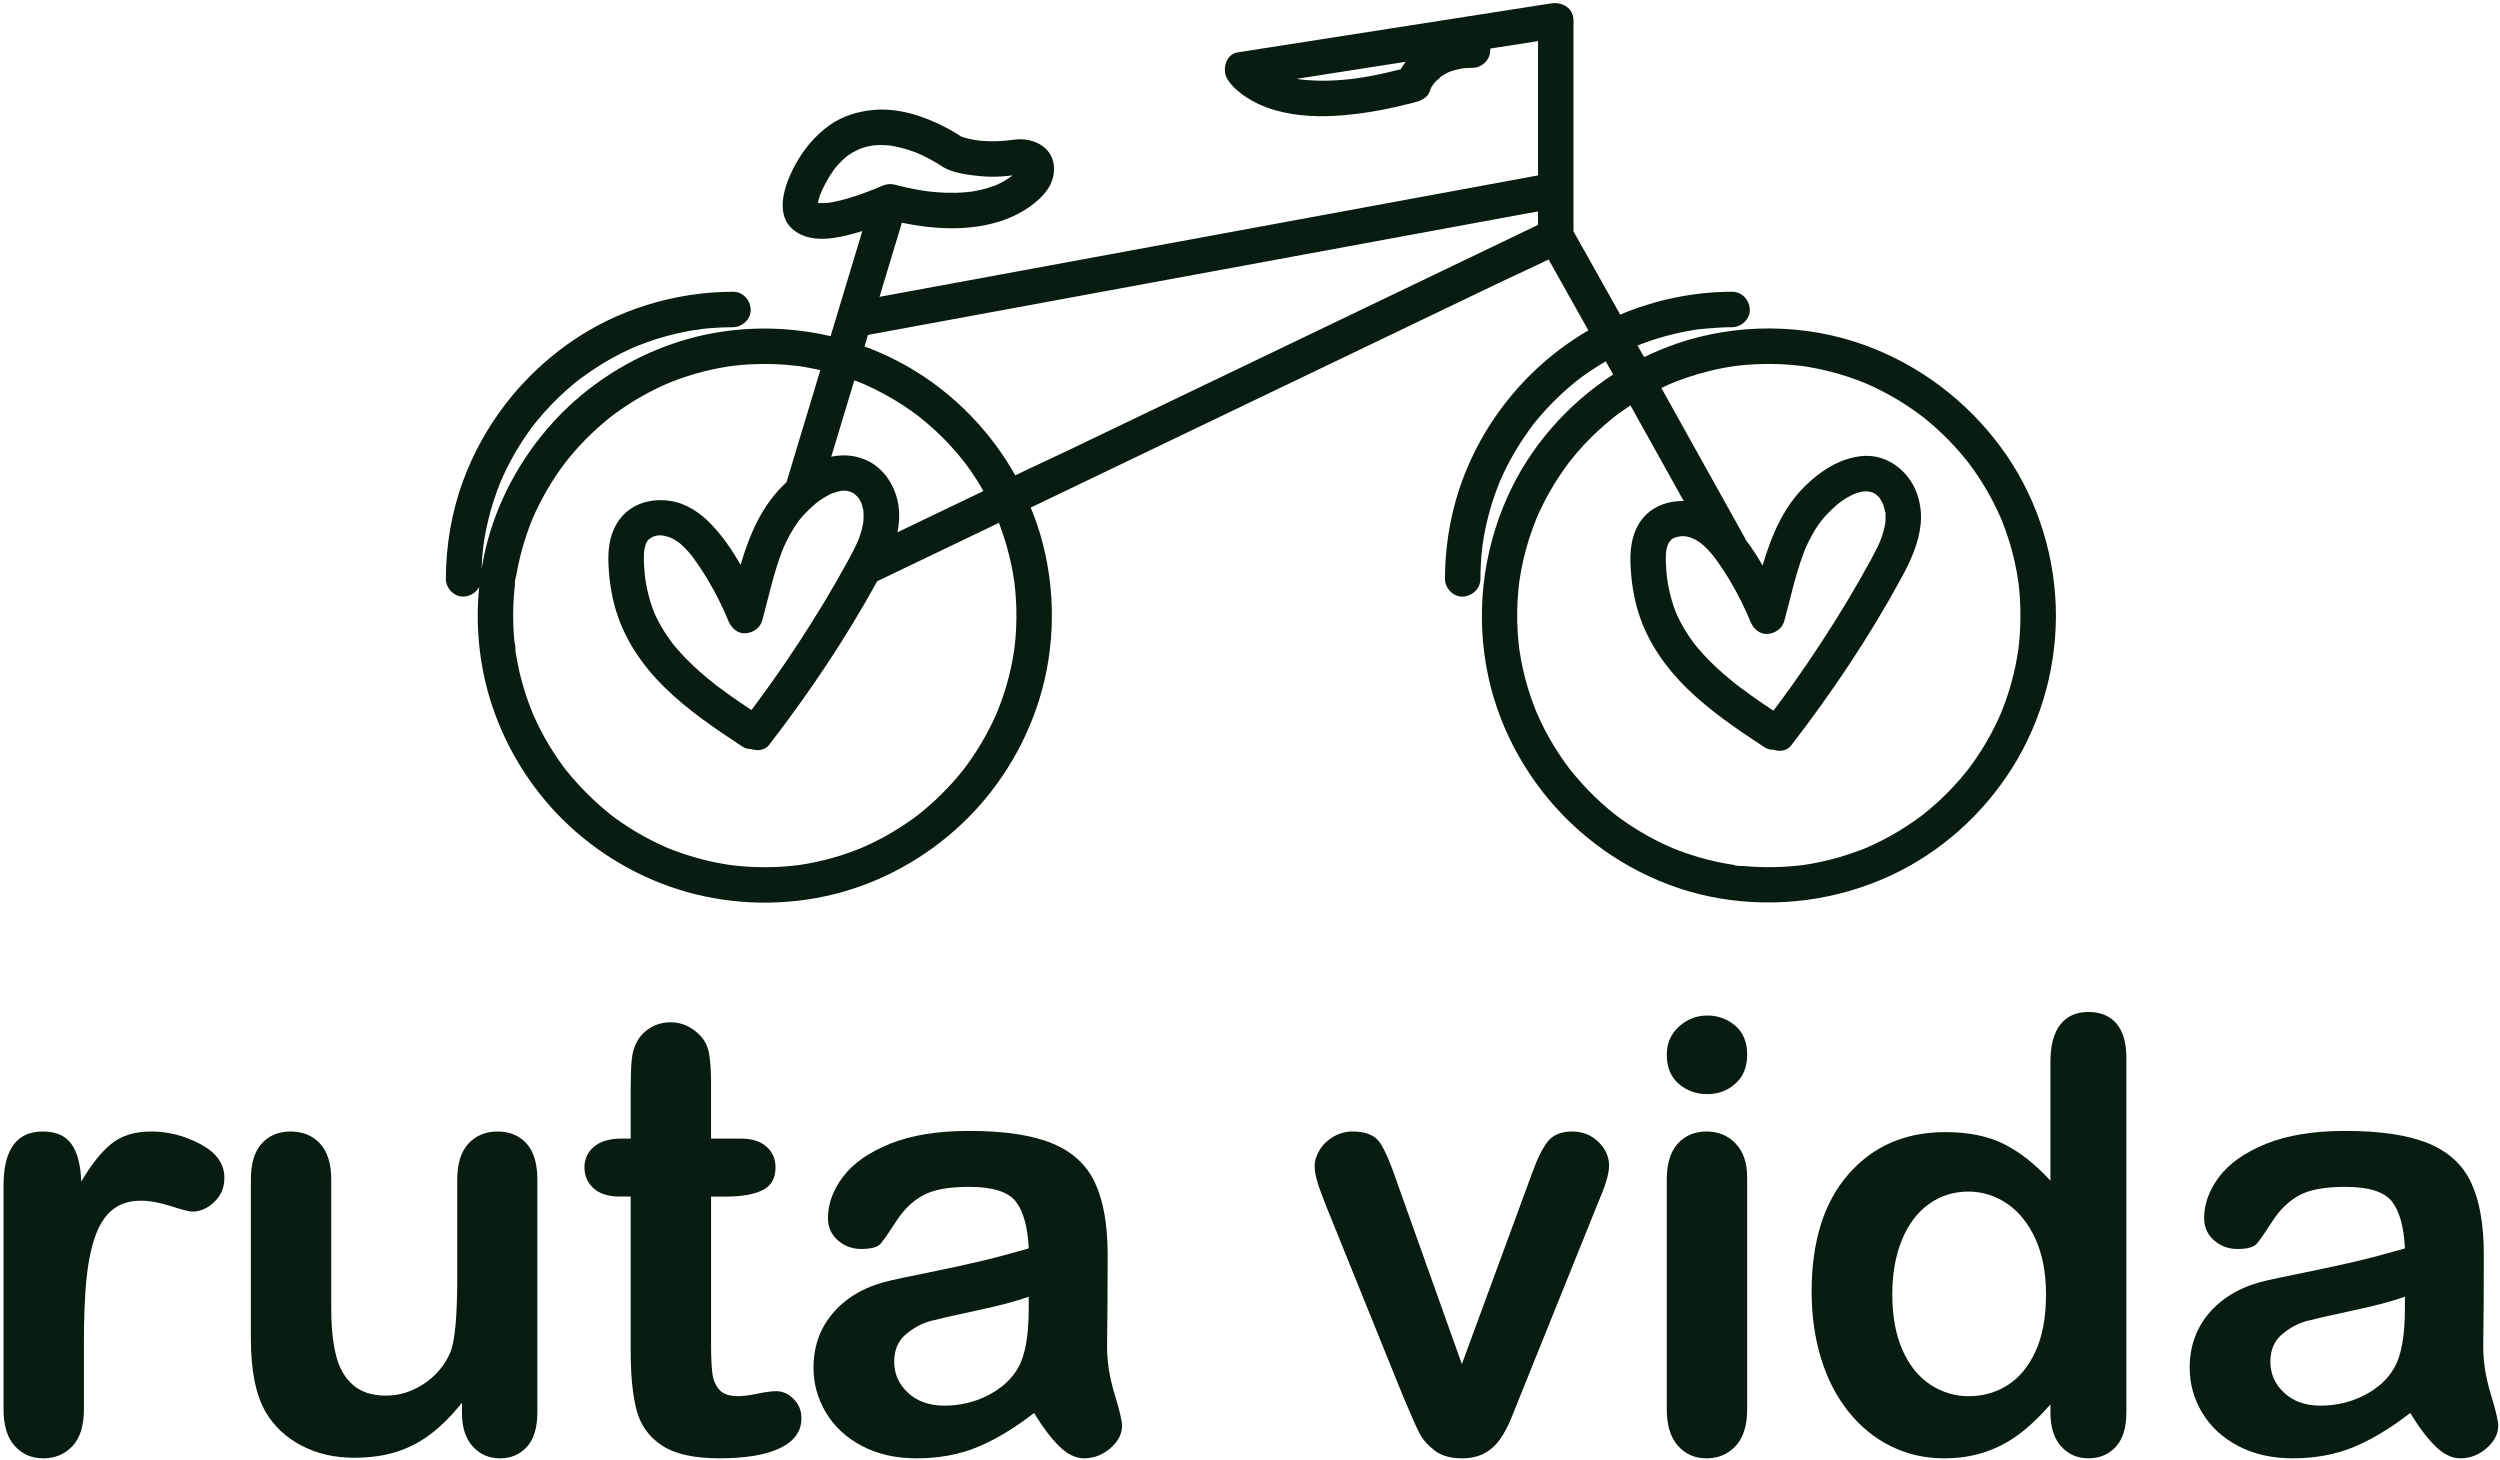 <?xml version="1.0" encoding="utf-8"?>
<!-- Generator: Adobe Illustrator 16.0.3, SVG Export Plug-In . SVG Version: 6.00 Build 0)  -->
<!DOCTYPE svg PUBLIC "-//W3C//DTD SVG 1.1//EN" "http://www.w3.org/Graphics/SVG/1.1/DTD/svg11.dtd">
<svg version="1.1" id="Capa_1" xmlns="http://www.w3.org/2000/svg" xmlns:xlink="http://www.w3.org/1999/xlink" x="0px" y="0px"
	 width="470.997px" height="275px" viewBox="0 0 470.997 275" enable-background="new 0 0 470.997 275" xml:space="preserve">
<g>
	<defs>
		<rect id="SVGID_1_" x="-304.333" y="-402.333" width="1080" height="1080"/>
	</defs>
	<clipPath id="SVGID_2_">
		<use xlink:href="#SVGID_1_"  overflow="visible"/>
	</clipPath>
	<path clip-path="url(#SVGID_2_)" fill="#081C0F" d="M387.299,114.145c-0.379-10.738-3.993-21.347-10.408-29.982
		c-6.461-8.696-15.208-15.326-25.385-19.072c-11.365-4.184-24.291-4.272-35.728-0.313c-2.058,0.712-4.071,1.555-6.035,2.5
		c-0.409-0.727-0.817-1.455-1.227-2.183c0.36-0.143,0.722-0.285,1.084-0.42c1.807-0.669,3.651-1.236,5.522-1.695
		c0.893-0.22,1.792-0.414,2.696-0.584c0.481-0.09,0.964-0.174,1.447-0.251c0.271-0.042,0.541-0.081,0.812-0.121
		c0.01-0.001,0.011-0.001,0.02-0.003c0.023-0.002,0.035-0.003,0.07-0.006c2.053-0.196,4.088-0.365,6.153-0.372
		c1.748-0.005,3.423-1.532,3.341-3.341c-0.08-1.806-1.468-3.348-3.341-3.341c-7.27,0.023-14.408,1.508-21.074,4.308
		c-2.584-4.603-5.168-9.207-7.751-13.81c-0.352-0.624-0.701-1.248-1.051-1.871V30.72V8.909V3.863c0-2.367-2.124-3.551-4.23-3.223
		c-4.575,0.715-9.15,1.43-13.726,2.145c-0.653,0.102-1.307,0.204-1.959,0.306c-4.885,0.764-9.77,1.527-14.653,2.29
		c-7.784,1.216-15.569,2.433-23.354,3.649c-1.787,0.279-3.573,0.558-5.36,0.837c-2.218,0.347-2.933,3.208-1.997,4.909
		c0.49,0.891,1.283,1.715,2.061,2.367c2.084,1.749,4.525,2.927,7.143,3.66c4.13,1.154,8.562,1.275,12.81,0.904
		c3.172-0.277,6.33-0.789,9.438-1.476c0.864-0.191,1.724-0.396,2.582-0.613c1.215-0.307,2.557-0.524,3.508-1.398
		c0.472-0.433,0.664-0.984,0.885-1.553c0.016-0.038,0.028-0.077,0.041-0.115c0.173-0.486-0.228,0.503-0.228,0.53
		c0.007-0.428,0.568-1.068,0.799-1.421c0.106-0.124,0.211-0.249,0.323-0.369c0.132-0.141,0.894-0.701,1-0.903
		c0.012-0.008,0.023-0.017,0.036-0.025c0.256-0.171,0.519-0.33,0.788-0.478c0.183-0.1,0.369-0.189,0.557-0.279
		c0.131-0.045,0.382-0.152,0.428-0.168c0.672-0.231,1.363-0.403,2.063-0.526c0.034-0.006,0.111-0.018,0.188-0.029
		c0.141-0.014,0.33-0.034,0.376-0.038c0.484-0.04,0.969-0.056,1.455-0.062c1.806-0.023,3.341-1.513,3.341-3.342v-0.29
		c3.001-0.469,6.002-0.937,9.003-1.406v9.859v15.442c-0.959,0.177-1.919,0.354-2.879,0.531l-9.43,1.739
		c-4.671,0.861-9.341,1.722-14.012,2.584c-5.701,1.051-11.403,2.102-17.104,3.154c-6.245,1.151-12.49,2.303-18.736,3.454
		c-6.274,1.157-12.548,2.314-18.822,3.471c-5.879,1.084-11.758,2.168-17.636,3.252c-4.967,0.916-9.934,1.832-14.901,2.748
		c-3.515,0.648-7.029,1.296-10.544,1.944c1.342-4.446,2.684-8.893,4.026-13.339c0.062-0.207,0.125-0.414,0.187-0.621
		c5.538,1.145,11.321,1.543,16.836,0.2c3.438-0.837,6.848-2.47,9.372-4.996c1.513-1.514,2.489-3.244,2.458-5.463
		c-0.051-3.596-3.234-5.532-6.553-5.465c-0.351,0.007-0.7,0.04-1.048,0.078c-0.149,0.017-1.05,0.128-1.194,0.151
		c-0.22,0.021-0.527,0.051-0.477,0.047c-0.998,0.088-2.001,0.117-3.002,0.088c-0.424-0.013-0.848-0.035-1.271-0.069
		c-0.176-0.014-0.353-0.03-0.529-0.048c-0.013-0.001-0.091-0.009-0.181-0.018c0.045-0.003-0.674-0.102-0.814-0.127
		c-0.325-0.059-0.649-0.125-0.971-0.198c-0.494-0.112-0.973-0.263-1.453-0.41c-0.047-0.03-0.1-0.064-0.165-0.108
		c-0.982-0.664-2.016-1.255-3.073-1.79c-4.069-2.059-8.767-3.566-13.379-3.117c-2.869,0.279-5.67,1.118-8.057,2.781
		c-2.871,2.001-5.086,4.718-6.724,7.798c-2.01,3.78-4.094,9.846,0.65,12.604c3.137,1.824,7.264,0.988,10.557,0.092
		c0.526-0.143,1.046-0.305,1.567-0.469c-1.94,6.425-3.878,12.85-5.817,19.275c-0.054,0.178-0.107,0.355-0.161,0.533
		c-9.592-2.237-19.814-1.883-29.171,1.228c-8.713,2.897-16.683,7.994-22.904,14.758c-6.259,6.804-10.826,15.184-12.951,24.195
		c-0.29,1.231-0.533,2.473-0.737,3.722c0.026-0.736,0.063-1.472,0.121-2.206c0.05-0.64,0.112-1.279,0.186-1.916
		c0.015-0.125,0.032-0.249,0.045-0.374c0.05-0.336,0.098-0.672,0.153-1.008c0.409-2.518,1.009-5.005,1.795-7.432
		c0.394-1.219,0.845-2.413,1.319-3.603c0.003-0.006,0.006-0.015,0.009-0.022c0.029-0.067,0.057-0.135,0.086-0.201
		c0.117-0.262,0.232-0.525,0.351-0.786c0.272-0.596,0.556-1.186,0.85-1.771c1.137-2.253,2.442-4.421,3.9-6.48
		c0.325-0.458,0.659-0.909,0.996-1.357c0.079-0.1,0.157-0.2,0.236-0.299c0.202-0.253,0.407-0.504,0.614-0.754
		c0.801-0.965,1.638-1.901,2.508-2.805c0.87-0.904,1.773-1.775,2.707-2.613c0.452-0.405,0.912-0.802,1.378-1.191
		c0.218-0.181,0.437-0.361,0.658-0.539c0.126-0.102,0.254-0.201,0.38-0.303c0.011-0.01,0.014-0.012,0.024-0.02
		c1.999-1.458,4.021-2.844,6.19-4.045c1.108-0.614,2.239-1.186,3.39-1.715c0.261-0.12,0.523-0.237,0.786-0.353
		c0.101-0.044,0.204-0.088,0.306-0.132c0.012-0.005,0.017-0.007,0.03-0.012c0.611-0.246,1.224-0.488,1.843-0.714
		c2.662-0.971,5.406-1.718,8.193-2.228c0.374-0.069,0.749-0.133,1.124-0.193c0.286-0.046,0.846-0.017,1.103-0.158
		c0.136-0.016,0.272-0.033,0.407-0.048c0.383-0.043,0.766-0.081,1.149-0.115c1.508-0.133,3.02-0.196,4.534-0.2
		c1.748-0.004,3.422-1.533,3.341-3.341c-0.08-1.807-1.468-3.346-3.341-3.341c-11.047,0.027-22.07,3.414-31.086,9.834
		c-9.02,6.424-15.892,15.347-19.739,25.737c-2.184,5.899-3.249,12.233-3.265,18.519c-0.005,1.748,1.54,3.422,3.341,3.341
		c1.261-0.056,2.369-0.752,2.936-1.796c-0.699,7.026-0.042,14.194,1.998,20.951c2.607,8.635,7.399,16.594,13.824,22.928
		c6.428,6.337,14.451,11.04,23.132,13.52c9.094,2.599,18.904,2.737,28.073,0.427c8.96-2.26,17.274-6.926,23.973-13.274
		c6.654-6.306,11.65-14.323,14.425-23.055c3.218-10.125,3.287-21.289,0.266-31.468c-0.503-1.696-1.109-3.362-1.78-5.001
		c2.547-1.222,5.094-2.444,7.642-3.667c8.236-3.952,16.472-7.904,24.709-11.857c9.93-4.765,19.86-9.531,29.791-14.296
		c8.583-4.119,17.166-8.238,25.749-12.357c3.206-1.538,6.471-2.999,9.672-4.568c2.5,4.454,5,8.909,7.5,13.363
		c-12.418,7.204-21.748,19.362-25.319,33.306c-1.126,4.397-1.688,8.966-1.701,13.504c-0.005,1.748,1.54,3.422,3.342,3.341
		c1.814-0.081,3.337-1.468,3.342-3.341c0.005-1.872,0.102-3.742,0.306-5.603c0.025-0.23,0.058-0.459,0.081-0.689
		c0.001-0.018,0.002-0.029,0.004-0.043c0.001-0.01,0.002-0.017,0.004-0.027c0.067-0.455,0.137-0.908,0.215-1.361
		c0.152-0.898,0.33-1.793,0.533-2.683c0.401-1.759,0.895-3.497,1.482-5.203c0.261-0.761,0.541-1.516,0.839-2.263
		c0.083-0.207,0.168-0.413,0.253-0.62c0.01-0.022,0.016-0.035,0.028-0.062c0.217-0.488,0.434-0.974,0.662-1.456
		c1.479-3.122,3.295-6.039,5.342-8.817c0.026-0.037,0.047-0.065,0.067-0.092c0.017-0.021,0.032-0.04,0.054-0.067
		c0.109-0.137,0.218-0.276,0.328-0.413c0.275-0.342,0.555-0.68,0.839-1.015c0.567-0.67,1.152-1.325,1.754-1.964
		c1.203-1.279,2.471-2.495,3.799-3.643c0.398-0.345,0.802-0.683,1.211-1.015c0.137-0.111,0.273-0.221,0.411-0.33
		c0.06-0.048,0.403-0.305,0.416-0.316c0.692-0.511,1.385-1.02,2.098-1.502c0.94-0.634,1.904-1.227,2.884-1.797
		c0.464,0.826,0.927,1.652,1.391,2.478c-8.575,5.565-15.623,13.556-19.833,22.882c-4.854,10.747-6.18,22.796-3.623,34.326
		c2.292,10.338,7.808,19.965,15.463,27.268c7.685,7.331,17.547,12.459,28.042,14.222c10.972,1.845,22.166,0.362,32.263-4.313
		c9.389-4.346,17.406-11.565,22.901-20.312C384.806,135.583,387.675,124.808,387.299,114.145 M237.936,12.404
		c-0.003-0.003-0.007-0.006-0.01-0.009c-0.024-0.021-0.049-0.044-0.073-0.066c0.176,0.121,0.285,0.2,0.345,0.245
		C238.112,12.517,238.021,12.464,237.936,12.404 M258.257,14.314c-0.914,0.17-1.831,0.314-2.75,0.45
		c-0.183,0.023-0.776,0.102-0.931,0.12c-0.547,0.062-1.096,0.116-1.644,0.161c-1.677,0.138-3.36,0.196-5.042,0.141
		c-0.646-0.022-1.291-0.06-1.934-0.117c-0.295-0.027-0.59-0.065-0.885-0.094c-0.159-0.024-0.318-0.048-0.478-0.075
		c-0.091-0.015-0.181-0.038-0.271-0.055c1.756-0.274,3.512-0.548,5.268-0.823c5.076-0.793,10.153-1.586,15.229-2.379
		c-0.333,0.439-0.637,0.905-0.9,1.4C262.046,13.527,260.161,13.959,258.257,14.314 M272.831,13.626
		c0.003,0.002,0.028-0.006,0.045-0.011C272.851,13.625,272.834,13.629,272.831,13.626 M272.991,13.566
		c0.021-0.011,0.044-0.022,0.065-0.033C273.433,13.348,273.181,13.479,272.991,13.566 M172.995,78.372
		c0.499,0.391,0.993,0.789,1.478,1.199c1.017,0.859,2,1.759,2.947,2.695c0.947,0.936,1.857,1.91,2.727,2.918
		c0.421,0.487,0.832,0.981,1.234,1.484c0.096,0.12,0.351,0.453,0.381,0.49c0.174,0.232,0.349,0.463,0.519,0.698
		c1.087,1.494,2.078,3.054,2.994,4.657c-5.4,2.591-10.801,5.183-16.201,7.774c0.476-2.32,0.496-4.697-0.268-7.048
		c-0.845-2.601-2.562-4.958-5.008-6.263c-2.228-1.189-4.745-1.445-7.188-0.931c1.447-4.796,2.894-9.592,4.342-14.387
		c0.255,0.095,0.513,0.183,0.766,0.282c0.229,0.09,0.456,0.182,0.683,0.275c0.004,0.004,0.434,0.185,0.584,0.251
		c0.637,0.283,1.268,0.579,1.893,0.888c2.402,1.187,4.709,2.568,6.893,4.119c0.263,0.186,0.523,0.376,0.782,0.567
		C172.65,78.111,172.88,78.287,172.995,78.372 M142.757,132.183c-0.393,0.532-0.789,1.06-1.186,1.588
		c-1.445-0.961-2.883-1.932-4.295-2.94c-0.475-0.34-0.949-0.684-1.418-1.032c-0.235-0.174-0.469-0.349-0.702-0.525
		c-0.035-0.026-0.259-0.2-0.383-0.295c-0.945-0.743-1.875-1.503-2.778-2.296c-1.718-1.509-3.348-3.126-4.813-4.884
		c-0.181-0.217-0.358-0.438-0.536-0.658c-0.029-0.037-0.053-0.065-0.075-0.092c-0.024-0.034-0.052-0.075-0.089-0.127
		c-0.326-0.46-0.658-0.914-0.969-1.385c-0.674-1.02-1.285-2.081-1.821-3.18c-0.124-0.255-0.24-0.514-0.361-0.771
		c-0.024-0.05-0.043-0.092-0.061-0.127c-0.013-0.035-0.027-0.075-0.046-0.125c-0.232-0.617-0.462-1.232-0.657-1.861
		c-0.437-1.408-0.752-2.849-0.977-4.305c-0.016-0.119-0.054-0.387-0.062-0.46c-0.034-0.291-0.064-0.582-0.09-0.873
		c-0.056-0.625-0.1-1.253-0.124-1.881c-0.018-0.489-0.022-0.978-0.003-1.466c0.01-0.242,0.034-0.483,0.048-0.724
		c0.018-0.105,0.036-0.211,0.058-0.316c0.049-0.233,0.106-0.465,0.175-0.694c0.024-0.075,0.048-0.15,0.072-0.226
		c0.053-0.144,0.073-0.203,0.073-0.211c0.066-0.107,0.137-0.209,0.177-0.275c0.042-0.067,0.084-0.134,0.126-0.201
		c0.04-0.057,0.064-0.092,0.087-0.124c0.126-0.117,0.281-0.234,0.342-0.297c-0.529,0.544-0.027,0.023,0.163-0.093
		c0.035-0.022,0.375-0.187,0.464-0.242c0.269-0.073,0.726-0.188,0.706-0.208c0.261-0.023,0.528-0.027,0.787-0.018
		c0.104,0.004,0.574,0.094,0.593,0.089c0.355,0.086,0.706,0.186,1.052,0.305c0.112,0.054,0.393,0.175,0.456,0.209
		c0.163,0.087,0.323,0.178,0.481,0.272c0.238,0.143,0.462,0.304,0.695,0.455c0.032,0.023,0.046,0.034,0.071,0.052
		c0.116,0.095,0.23,0.191,0.342,0.29c0.491,0.432,0.952,0.898,1.386,1.387c0.187,0.209,0.363,0.426,0.544,0.64
		c0.05,0.062,0.085,0.106,0.114,0.142c0.102,0.136,0.204,0.271,0.305,0.408c0.925,1.256,1.787,2.559,2.592,3.895
		c0.811,1.346,1.565,2.726,2.265,4.132c0.347,0.697,0.68,1.4,1,2.109c0.135,0.302,0.268,0.604,0.4,0.907
		c0.157,0.366,0.172,0.402,0.045,0.107c0.082,0.2,0.164,0.401,0.244,0.602c0.538,1.334,1.647,2.524,3.223,2.453
		c1.47-0.066,2.824-0.989,3.222-2.453c1.134-4.176,2.033-8.437,3.536-12.503c0.08-0.216,0.161-0.431,0.245-0.646
		c0.019-0.048,0.122-0.303,0.187-0.467c0.057-0.132,0.146-0.338,0.164-0.38c0.113-0.249,0.228-0.497,0.347-0.743
		c0.435-0.902,0.917-1.782,1.452-2.628c0.295-0.466,0.611-0.917,0.932-1.365c0.022-0.031,0.032-0.045,0.048-0.068
		c0.009-0.01,0.012-0.012,0.025-0.027c0.153-0.177,0.297-0.363,0.449-0.54c0.76-0.883,1.592-1.695,2.476-2.453
		c0.124-0.106,0.247-0.213,0.37-0.32c0.142-0.082,0.477-0.361,0.526-0.395c0.471-0.329,0.958-0.635,1.462-0.912
		c0.215-0.119,0.433-0.233,0.655-0.34c0.082-0.04,0.165-0.077,0.248-0.115c0.027-0.011,0.04-0.015,0.074-0.029
		c0.532-0.181,1.062-0.32,1.608-0.455c0.009-0.002,0.014-0.004,0.022-0.006c0.007,0,0.011,0,0.018,0
		c0.272-0.005,0.54-0.027,0.813-0.017c0.078,0.002,0.133,0.003,0.178,0.002c0.218,0.054,0.438,0.097,0.653,0.164
		c0.065,0.02,0.128,0.045,0.193,0.067c0.035,0.018,0.066,0.034,0.124,0.062c0.112,0.075,0.294,0.144,0.444,0.228
		c0.034,0.028,0.087,0.072,0.165,0.136c0.094,0.081,0.186,0.165,0.274,0.252c0.144,0.138,0.318,0.291,0.455,0.457
		c0.056,0.107,0.132,0.246,0.171,0.31c0.124,0.204,0.28,0.441,0.383,0.676c0.028,0.121,0.066,0.272,0.084,0.328
		c0.086,0.277,0.156,0.559,0.214,0.843c0.021,0.108,0.038,0.178,0.05,0.224c0,0.034,0.001,0.073,0.003,0.125
		c0.01,0.286,0.036,0.571,0.038,0.858c0.003,0.378-0.024,0.751-0.046,1.127c-0.002,0.049-0.004,0.087-0.005,0.122
		c-0.007,0.03-0.013,0.059-0.021,0.098c-0.126,0.641-0.268,1.272-0.46,1.897c-0.097,0.312-0.202,0.622-0.314,0.929
		c-0.031,0.084-0.174,0.441-0.226,0.58c-0.5,1.144-1.076,2.252-1.672,3.347c-0.006,0.011-0.012,0.022-0.018,0.033
		c-0.035,0.066-0.077,0.126-0.108,0.194c-2.879,5.291-6.005,10.455-9.301,15.496c-1.667,2.549-3.383,5.066-5.146,7.548
		C144.522,129.771,143.646,130.981,142.757,132.183 M121.585,102.667c0.004-0.089,0.069-0.215,0.143-0.337
		C121.708,102.373,121.665,102.476,121.585,102.667 M121.951,101.944c0.009-0.056,0.073-0.128,0.149-0.201
		C122.063,101.792,122.015,101.858,121.951,101.944 M160.873,92.976c0.086,0.049,0.164,0.101,0.203,0.167
		C160.973,93.058,160.913,93.009,160.873,92.976 M174.504,36.012C174.369,35.993,174.255,35.975,174.504,36.012 M191.908,31.733
		c0.01-0.097,0.027-0.189,0.056-0.244C191.928,31.556,191.919,31.646,191.908,31.733 M191.883,31.782
		C191.783,31.272,191.854,31.495,191.883,31.782 M181.215,25.813C181.289,25.849,181.292,25.856,181.215,25.813 M153.821,38.172
		c-0.004-0.001-0.007-0.002-0.01-0.003c-0.027-0.028-0.054-0.053-0.08-0.066C153.76,38.118,153.791,38.142,153.821,38.172
		 M157.393,37.971c-0.335,0.071-0.671,0.136-1.009,0.193c-0.047,0.008-0.134,0.021-0.223,0.034c-0.046,0.006-0.088,0.01-0.114,0.013
		c-0.647,0.064-1.28,0.056-1.926,0.037c-0.009-0.002-0.017-0.004-0.026-0.005c0.015-0.097,0.028-0.194,0.049-0.285
		c0.104-0.458,0.245-0.907,0.405-1.349c0.094-0.261,0.537-1.032,0.033-0.131c0.128-0.23,0.218-0.491,0.331-0.729
		c0.299-0.628,0.624-1.244,0.968-1.847c0.363-0.636,0.755-1.256,1.179-1.853c0.007-0.009,0.143-0.193,0.232-0.314
		c0.041-0.051,0.08-0.1,0.099-0.123c0.232-0.28,0.471-0.553,0.72-0.818c0.438-0.467,0.909-0.89,1.391-1.307
		c-0.032,0.023-0.058,0.039-0.062,0.033c-0.001-0.001,0.067-0.051,0.142-0.104c0.007-0.006,0.015-0.013,0.022-0.02
		c0.214-0.183,0.151-0.119,0.047-0.029c0.077-0.055,0.145-0.103,0.133-0.095c0.283-0.197,0.574-0.384,0.871-0.559
		c0.454-0.267,0.981-0.443,1.421-0.724c-0.082,0.052-0.142,0.09-0.195,0.123c0.092-0.05,0.2-0.105,0.296-0.138
		c0.298-0.104,0.6-0.197,0.905-0.279c0.459-0.124,0.923-0.202,1.387-0.292c0.091-0.008,0.181-0.017,0.272-0.024
		c0.301-0.024,0.603-0.038,0.906-0.044c0.478-0.01,0.957,0.003,1.435,0.036c0.236,0.015,0.472,0.04,0.708,0.062
		c0.028,0.002,0.046,0.004,0.069,0.006c0.027,0.005,0.054,0.01,0.09,0.017c0.984,0.183,1.954,0.397,2.911,0.692
		c0.442,0.135,0.88,0.284,1.314,0.443c0.197,0.073,0.393,0.147,0.589,0.225c0.051,0.02,0.102,0.04,0.152,0.061
		c1.277,0.579,2.525,1.203,3.721,1.937c0.718,0.439,1.315,0.888,2.106,1.192c1.859,0.714,3.928,0.989,5.893,1.178
		c1.78,0.17,3.576,0.15,5.353-0.053c0.259-0.03,0.517-0.067,0.776-0.102c-0.007,0.006-0.014,0.013-0.021,0.019
		c-0.058,0.05-0.117,0.098-0.176,0.147c-0.512,0.353-1.019,0.703-1.564,1.008c-0.326,0.181-0.657,0.352-0.994,0.512
		c-0.084,0.04-0.169,0.078-0.254,0.116c-0.095,0.038-0.191,0.082-0.277,0.115c-0.901,0.344-1.827,0.62-2.767,0.837
		c-0.515,0.119-1.035,0.22-1.557,0.305c-0.061,0.01-0.135,0.015-0.209,0.018c0.04,0.001,0.066,0.002,0.114,0.003
		c-0.336-0.009-0.699,0.079-1.036,0.108c-1.303,0.112-2.613,0.136-3.919,0.09c-0.78-0.028-1.559-0.08-2.335-0.154
		c-0.367-0.035-0.732-0.078-1.098-0.119c-0.029-0.004-0.074-0.01-0.12-0.016c-0.236-0.035-0.472-0.069-0.708-0.106
		c-1.797-0.286-3.576-0.676-5.337-1.131c-0.759-0.195-1.576-0.091-2.29,0.23c-0.095,0.037-0.191,0.064-0.285,0.107
		c-0.124,0.057-0.248,0.112-0.373,0.167c-0.107,0.048-0.215,0.094-0.323,0.141c-1.143,0.466-2.294,0.909-3.462,1.307
		C160.336,37.222,158.877,37.656,157.393,37.971 M97.086,122.406c-0.01-0.071-0.02-0.141-0.031-0.212
		C97.006,121.861,97.068,122.266,97.086,122.406 M137.872,163.005c-0.049-0.009-0.099-0.016-0.148-0.022
		C137.892,163.006,138.16,163.047,137.872,163.005 M150.142,163.024c0.002,0.001,0.185-0.021,0.297-0.036
		C150.334,163.013,150.184,163.047,150.142,163.024 M191.43,118.556c-0.057,1.12-0.151,2.238-0.283,3.352
		c-0.011,0.097-0.078,0.58-0.077,0.587c-0.019,0.128-0.039,0.26-0.046,0.305c-0.085,0.547-0.178,1.092-0.281,1.636
		c-0.399,2.111-0.933,4.196-1.599,6.239c-0.337,1.031-0.706,2.051-1.108,3.059c-0.018,0.042-0.068,0.169-0.116,0.289
		c0.012-0.036-0.183,0.432-0.223,0.522c-0.217,0.494-0.442,0.984-0.674,1.47c-0.909,1.9-1.937,3.743-3.074,5.516
		c-0.577,0.9-1.183,1.783-1.816,2.646c-0.146,0.199-0.294,0.396-0.442,0.594c-0.026,0.035-0.053,0.07-0.08,0.105
		c-0.34,0.41-0.666,0.834-1.009,1.243c-1.345,1.604-2.788,3.127-4.318,4.557c-0.781,0.729-1.584,1.434-2.408,2.112
		c-0.19,0.157-0.381,0.313-0.574,0.467c-0.046,0.036-0.215,0.17-0.332,0.262c-0.118,0.09-0.307,0.234-0.358,0.271
		c-0.231,0.173-0.463,0.343-0.696,0.512c-1.707,1.229-3.489,2.353-5.333,3.361c-0.945,0.518-1.906,1.005-2.882,1.459
		c-0.443,0.207-0.892,0.402-1.339,0.603c-0.049,0.02-0.098,0.04-0.148,0.061c-0.27,0.11-0.541,0.219-0.813,0.323
		c-1.996,0.774-4.041,1.42-6.119,1.933c-1.071,0.265-2.152,0.493-3.239,0.687c-0.505,0.09-1.011,0.171-1.519,0.246
		c-0.009,0.001-0.03,0.006-0.046,0.009c-0.021,0.003-0.045,0.005-0.086,0.009c-0.3,0.033-0.599,0.073-0.899,0.105
		c-2.203,0.234-4.423,0.323-6.639,0.27c-1.115-0.026-2.23-0.089-3.341-0.188c-0.508-0.045-1.016-0.099-1.523-0.159
		c-0.044-0.005-0.305-0.063-0.362-0.048c-0.211-0.03-0.422-0.061-0.633-0.094c-2.101-0.332-4.182-0.798-6.225-1.392
		c-1.029-0.3-2.049-0.632-3.056-0.997c-0.463-0.167-0.924-0.341-1.382-0.521c-0.22-0.087-0.437-0.181-0.658-0.267
		c-0.081-0.036-0.162-0.069-0.242-0.104c-1.9-0.832-3.748-1.781-5.531-2.84c-0.904-0.537-1.792-1.103-2.661-1.694
		c-0.401-0.273-0.798-0.552-1.19-0.836c-0.196-0.142-0.391-0.285-0.585-0.43c-0.085-0.063-0.196-0.148-0.284-0.218
		c-3.194-2.551-6.071-5.398-8.623-8.596c-0.017-0.02-0.021-0.025-0.033-0.041c-0.014-0.018-0.019-0.025-0.037-0.049
		c-0.144-0.194-0.29-0.387-0.434-0.582c-0.335-0.456-0.662-0.917-0.981-1.383c-0.572-0.834-1.118-1.687-1.638-2.554
		c-1.068-1.776-2.026-3.62-2.867-5.515c-0.089-0.201-0.184-0.402-0.265-0.607c-0.021-0.056-0.044-0.115-0.068-0.175
		c-0.215-0.532-0.421-1.068-0.617-1.608c-0.353-0.967-0.676-1.946-0.969-2.934c-0.605-2.038-1.08-4.115-1.422-6.214
		c-0.041-0.249-0.08-0.499-0.117-0.749c-0.006-0.041-0.011-0.081-0.017-0.122c0.134-0.175-0.176-1.542-0.196-1.768
		c-0.098-1.067-0.163-2.138-0.194-3.21c-0.064-2.213,0.013-4.43,0.237-6.632c0.026-0.257,0.054-0.514,0.084-0.771
		c0.015-0.127,0.033-0.255,0.047-0.383c0.044-0.404-0.036,0.25-0.036,0.25c-0.15-0.194,0.236-1.534,0.278-1.773
		c0.183-1.045,0.398-2.084,0.647-3.116c0.502-2.081,1.138-4.13,1.902-6.131c0.157-0.412,0.325-0.821,0.49-1.23
		c0.033-0.078,0.077-0.183,0.122-0.284c0.133-0.304,0.27-0.607,0.41-0.909c0.436-0.94,0.901-1.867,1.393-2.779
		c1.001-1.853,2.116-3.643,3.338-5.359c0.287-0.403,0.582-0.799,0.877-1.195c0.022-0.03,0.03-0.04,0.045-0.061
		c0.014-0.017,0.019-0.023,0.037-0.045c0.205-0.258,0.409-0.516,0.618-0.77c0.652-0.796,1.327-1.572,2.025-2.327
		c1.424-1.541,2.942-2.995,4.543-4.351c0.377-0.319,0.759-0.633,1.145-0.941c0.112-0.089,0.231-0.182,0.293-0.23
		c0.199-0.151,0.398-0.303,0.599-0.451c0.83-0.612,1.678-1.199,2.544-1.759c1.772-1.148,3.615-2.186,5.516-3.105
		c0.45-0.218,0.902-0.428,1.358-0.632c0.228-0.102,0.458-0.199,0.686-0.301c-0.672,0.301,0.084-0.033,0.358-0.143
		c0.972-0.389,1.955-0.747,2.949-1.075c2.049-0.676,4.141-1.219,6.26-1.624c0.504-0.097,1.009-0.186,1.516-0.267
		c0.254-0.04,0.508-0.078,0.763-0.115c0.005-0.001,0.014-0.002,0.021-0.003c0.133-0.017,0.322-0.04,0.371-0.046
		c1.077-0.127,2.159-0.219,3.242-0.276c2.924-0.154,5.851-0.045,8.76,0.289c0.004,0.001,0.139,0.017,0.238,0.03
		c0.097,0.013,0.228,0.031,0.232,0.032c0.337,0.051,0.674,0.103,1.011,0.159c0.725,0.122,1.448,0.26,2.168,0.413
		c0.254,0.055,0.506,0.121,0.76,0.18c-1.904,6.308-3.807,12.617-5.711,18.926c-0.22,0.727-0.439,1.455-0.659,2.183
		c-4.604,4.228-6.926,9.763-8.655,15.565c-1.563-2.762-3.371-5.375-5.513-7.634c-2.012-2.123-4.699-3.935-7.636-4.398
		c-3.576-0.563-7.281,0.407-9.565,3.363c-1.709,2.211-2.233,4.974-2.192,7.723c0.049,3.218,0.519,6.534,1.454,9.615
		c1.662,5.477,4.946,10.265,8.987,14.268c4.432,4.391,9.664,7.916,14.856,11.334c0.475,0.313,1.038,0.443,1.608,0.444
		c1.178,0.383,2.57,0.253,3.362-0.772c7.541-9.758,14.438-20.031,20.372-30.848c7.644-3.668,15.287-7.336,22.93-11.004
		c0.069,0.175,0.139,0.35,0.205,0.526c0.474,1.262,0.897,2.543,1.268,3.839c0.39,1.362,0.722,2.74,0.996,4.129
		c0.127,0.647,0.242,1.297,0.344,1.948c0.026,0.164,0.05,0.328,0.075,0.491c0.001,0.009,0.016,0.119,0.029,0.21
		c0.011,0.093,0.026,0.21,0.027,0.219c0.025,0.22,0.051,0.441,0.075,0.662C191.491,113.191,191.565,115.879,191.43,118.556
		 M281.125,46.516c-8.237,3.953-16.473,7.905-24.709,11.858c-9.931,4.765-19.861,9.53-29.792,14.296
		c-8.583,4.119-17.166,8.238-25.749,12.356c-3.18,1.526-6.42,2.975-9.596,4.531c-5.122-9.145-12.966-16.795-22.284-21.597
		c-1.978-1.02-4.028-1.911-6.117-2.69c0.219-0.724,0.437-1.449,0.656-2.174c0.666-0.123,1.332-0.246,1.999-0.368
		c3.143-0.58,6.286-1.16,9.43-1.739c4.671-0.862,9.341-1.723,14.012-2.584c5.701-1.051,11.402-2.103,17.103-3.154
		c6.246-1.152,12.491-2.303,18.737-3.455c6.274-1.157,12.548-2.314,18.822-3.471c5.879-1.084,11.757-2.168,17.637-3.252
		c4.967-0.916,9.934-1.832,14.9-2.747c3.557-0.656,7.113-1.312,10.669-1.968c0.97-0.179,1.945-0.345,2.919-0.52v2.533
		C286.883,43.752,284.004,45.135,281.125,46.516 M380.288,109.869c0,0.001-0.028-0.223-0.041-0.327
		C380.271,109.685,380.3,109.856,380.288,109.869 M380.279,122.137c-0.011,0.08-0.021,0.161-0.031,0.242c0,0.001,0,0.001,0,0.002
		c-0.047,0.291-0.087,0.583-0.134,0.875c-0.107,0.662-0.228,1.323-0.361,1.981c-0.248,1.223-0.542,2.437-0.881,3.639
		c-0.324,1.151-0.69,2.29-1.095,3.415c-0.195,0.54-0.399,1.077-0.612,1.61c-0.038,0.096-0.083,0.211-0.121,0.309
		c-0.127,0.311-0.267,0.618-0.405,0.924c-0.984,2.184-2.126,4.297-3.411,6.319c-0.628,0.989-1.29,1.956-1.984,2.899
		c-0.168,0.229-0.34,0.451-0.508,0.678c0.523-0.711-0.111,0.139-0.223,0.277c-0.378,0.472-0.764,0.937-1.159,1.395
		c-1.55,1.802-3.226,3.493-5.012,5.061c-0.424,0.372-0.854,0.737-1.29,1.095c-0.218,0.179-0.438,0.355-0.659,0.532
		c-0.009,0.007-0.022,0.018-0.036,0.03c-0.091,0.067-0.325,0.25-0.341,0.261c-0.936,0.703-1.896,1.375-2.879,2.012
		c-2.009,1.303-4.109,2.464-6.283,3.47c-0.296,0.138-0.593,0.271-0.892,0.403c-0.059,0.026-0.116,0.052-0.169,0.076
		c-0.566,0.269-1.177,0.475-1.764,0.693c-1.158,0.431-2.333,0.818-3.521,1.162c-1.157,0.336-2.327,0.63-3.506,0.882
		c-0.573,0.122-1.148,0.234-1.726,0.337c-0.289,0.052-0.58,0.101-0.87,0.146c-0.167,0.027-0.333,0.053-0.5,0.077
		c-0.045,0.007-0.198,0.028-0.323,0.045c-0.189,0.023-0.493,0.062-0.55,0.067c-0.296,0.034-0.592,0.064-0.889,0.093
		c-0.638,0.062-1.276,0.11-1.917,0.148c-1.295,0.074-2.594,0.101-3.891,0.077c-1.262-0.021-2.522-0.09-3.78-0.205
		c-0.477-0.045-1.524,0.039-1.927-0.216c0.006,0.004,0.646,0.096,0.251,0.031c-0.169-0.027-0.339-0.05-0.508-0.076
		c-0.338-0.052-0.675-0.107-1.012-0.167c-2.454-0.432-4.877-1.048-7.24-1.84c-0.555-0.186-1.107-0.382-1.655-0.588
		c-0.272-0.102-0.546-0.207-0.816-0.314c-0.113-0.045-0.625-0.26-0.741-0.306c-1.014-0.444-2.017-0.908-3.001-1.414
		c-2.165-1.113-4.251-2.382-6.236-3.793c-0.268-0.19-0.535-0.384-0.799-0.58c-0.048-0.036-0.227-0.169-0.367-0.274
		c-0.08-0.064-0.463-0.362-0.52-0.408c-0.258-0.205-0.513-0.413-0.765-0.624c-0.946-0.789-1.865-1.612-2.753-2.467
		c-1.731-1.669-3.311-3.467-4.815-5.339c-0.067-0.089-0.135-0.177-0.199-0.265c-0.173-0.23-0.343-0.463-0.511-0.697
		c-0.362-0.501-0.715-1.008-1.057-1.521c-0.687-1.029-1.337-2.083-1.946-3.159c-0.612-1.08-1.186-2.182-1.717-3.304
		c-0.249-0.525-0.485-1.055-0.719-1.588c-0.003-0.005-0.007-0.016-0.012-0.026c-0.032-0.08-0.07-0.172-0.085-0.211
		c-0.126-0.309-0.248-0.619-0.367-0.93c-0.887-2.312-1.603-4.69-2.138-7.108c-0.276-1.247-0.499-2.503-0.685-3.766
		c-0.001-0.009-0.003-0.023-0.005-0.038c-0.01-0.085-0.021-0.18-0.026-0.221c-0.034-0.299-0.067-0.598-0.098-0.898
		c-0.064-0.644-0.118-1.291-0.158-1.937c-0.168-2.725-0.118-5.464,0.15-8.181c0.036-0.372,0.08-0.743,0.122-1.115
		c0.001-0.009,0.003-0.025,0.005-0.045c0.014-0.106,0.034-0.261,0.042-0.312c0.1-0.686,0.214-1.371,0.343-2.053
		c0.254-1.351,0.564-2.692,0.928-4.018c0.35-1.269,0.748-2.524,1.195-3.762c0.214-0.594,0.44-1.184,0.676-1.769
		c0.019-0.043,0.069-0.169,0.107-0.264c0.011-0.026,0.021-0.049,0.025-0.059c0.161-0.37,0.325-0.739,0.494-1.106
		c1.104-2.391,2.395-4.695,3.855-6.886c0.345-0.518,0.7-1.029,1.063-1.533c0.183-0.252,0.366-0.502,0.553-0.751
		c0.016-0.021,0.051-0.068,0.089-0.118c0.081-0.103,0.281-0.362,0.283-0.364c0.801-1.006,1.639-1.982,2.513-2.924
		c1.781-1.921,3.712-3.68,5.752-5.321c0.042-0.034,0.121-0.095,0.177-0.138c0.032-0.024,0.063-0.048,0.096-0.072
		c0.247-0.187,0.496-0.372,0.749-0.555c0.538-0.391,1.086-0.772,1.641-1.142c0.128-0.085,0.259-0.164,0.388-0.248
		c1.409,2.529,2.818,5.058,4.228,7.587l5.806,10.421c-2.644-0.04-5.276,0.745-7.199,2.684c-2.319,2.34-2.946,5.713-2.844,8.892
		c0.106,3.269,0.588,6.621,1.602,9.737c1.745,5.367,5.023,10.044,9.034,13.968c4.393,4.297,9.538,7.766,14.652,11.133
		c0.474,0.313,1.037,0.443,1.607,0.444c1.179,0.383,2.57,0.253,3.362-0.772c7.739-10.015,14.809-20.568,20.846-31.7
		c1.731-3.184,3.228-6.465,3.589-10.108c0.289-2.915-0.453-6.146-2.207-8.52c-2.076-2.809-5.273-4.552-8.84-4.225
		c-3.648,0.335-6.787,2.159-9.519,4.512c-5.002,4.289-7.43,10.055-9.231,16.102c-0.953-1.685-2.012-3.303-3.168-4.831
		c-0.049-0.114-0.088-0.23-0.149-0.341c-1.962-3.522-3.924-7.044-5.886-10.565l-9.396-16.864c-0.154-0.278-0.309-0.555-0.464-0.833
		c0.421-0.203,0.839-0.412,1.266-0.603c0.144-0.063,0.288-0.123,0.431-0.189c0.026-0.013,0.036-0.017,0.055-0.026
		c0.006-0.002,0.006-0.002,0.012-0.005c0.339-0.138,0.679-0.276,1.02-0.409c0.733-0.285,1.474-0.553,2.221-0.804
		c2.934-0.985,5.973-1.718,9.043-2.13c0.075-0.009,0.159-0.019,0.193-0.023c0.216-0.022,0.431-0.049,0.646-0.072
		c0.379-0.04,0.758-0.075,1.139-0.107c0.818-0.067,1.64-0.115,2.461-0.143c1.495-0.051,2.992-0.038,4.485,0.043
		c1.221,0.065,2.434,0.185,3.646,0.33c0.114,0.018,0.228,0.033,0.342,0.051c0.294,0.045,0.589,0.092,0.883,0.142
		c0.669,0.115,1.336,0.242,2,0.384c2.421,0.515,4.804,1.21,7.123,2.077c0.49,0.183,0.976,0.379,1.46,0.575
		c0.112,0.046,0.282,0.117,0.398,0.168c0.341,0.15,0.681,0.304,1.019,0.462c1.087,0.507,2.155,1.053,3.202,1.635
		c2.121,1.179,4.143,2.516,6.082,3.972c0.07,0.055,0.141,0.11,0.21,0.166c0.224,0.18,0.449,0.359,0.671,0.542
		c0.507,0.417,1.006,0.843,1.497,1.279c0.889,0.79,1.751,1.611,2.584,2.46c0.861,0.879,1.691,1.789,2.487,2.728
		c0.372,0.438,0.733,0.884,1.093,1.333c0.025,0.031,0.082,0.103,0.133,0.168c0.01,0.013,0.02,0.025,0.024,0.032
		c0.196,0.263,0.395,0.525,0.588,0.791c1.455,1.998,2.766,4.102,3.916,6.29c0.559,1.063,1.08,2.147,1.562,3.247
		c0.017,0.038,0.057,0.129,0.091,0.207c0.004,0.01,0.009,0.021,0.012,0.027c0.125,0.309,0.25,0.617,0.37,0.927
		c0.227,0.584,0.442,1.171,0.647,1.763c0.813,2.348,1.451,4.758,1.907,7.201c0.109,0.587,0.208,1.176,0.297,1.766
		c0.003,0.023,0.014,0.083,0.026,0.15c0.002,0.021,0.006,0.053,0.012,0.108c0.043,0.384,0.093,0.768,0.132,1.153
		c0.129,1.252,0.21,2.508,0.244,3.766C380.699,117.075,380.583,119.617,380.279,122.137 M329.714,116.982
		c0.538,1.334,1.647,2.524,3.222,2.453c1.472-0.066,2.825-0.989,3.224-2.453c1.134-4.176,2.033-8.437,3.536-12.504
		c0.079-0.215,0.16-0.43,0.244-0.645c0.019-0.048,0.122-0.305,0.188-0.469c0.058-0.132,0.145-0.337,0.164-0.378
		c0.113-0.249,0.228-0.497,0.347-0.743c0.436-0.902,0.916-1.782,1.452-2.628c0.295-0.466,0.61-0.917,0.932-1.365
		c0.022-0.031,0.032-0.045,0.049-0.068c0.009-0.01,0.012-0.012,0.024-0.027c0.153-0.177,0.296-0.363,0.449-0.54
		c0.76-0.883,1.592-1.695,2.476-2.453c0.041-0.036,0.326-0.276,0.474-0.403c0.139-0.096,0.548-0.399,0.607-0.44
		c0.483-0.327,0.982-0.63,1.497-0.904c0.181-0.095,0.365-0.181,0.549-0.269c0.027,0,0.534-0.21,0.641-0.244
		c0.313-0.102,0.631-0.191,0.953-0.261c0.211-0.045,0.99-0.059,0.211-0.047c0.275-0.004,0.547-0.031,0.824-0.023
		c0.119,0.003,0.242,0.021,0.335,0.036c0.241,0.065,0.483,0.135,0.725,0.201c0.09,0.046,0.18,0.09,0.267,0.141
		c0.075,0.044,0.173,0.092,0.268,0.145c0.007,0.008,0.031,0.03,0.089,0.08c0.088,0.076,0.173,0.155,0.255,0.237
		c0.044,0.044,0.153,0.132,0.255,0.228c0.018,0.025,0.051,0.072,0.121,0.169c0.067,0.097,0.131,0.196,0.193,0.296
		c0.126,0.201,0.243,0.407,0.352,0.618c0.043,0.084,0.074,0.14,0.099,0.182c0.001,0.002,0.001,0.003,0.002,0.005
		c0.15,0.462,0.303,0.917,0.403,1.392c0.034,0.158,0.064,0.317,0.09,0.476c-0.017-0.136-0.034-0.272-0.052-0.408
		c0.101,0.205,0.053,0.614,0.061,0.842c0.009,0.28,0.005,0.559-0.011,0.839c-0.005,0.097-0.052,0.492-0.057,0.589
		c-0.206,1.185-0.562,2.341-1.01,3.456c-0.041,0.088-0.19,0.431-0.229,0.514c-0.133,0.285-0.269,0.568-0.409,0.849
		c-0.325,0.657-0.671,1.303-1.021,1.947c-2.913,5.371-6.084,10.61-9.428,15.723c-1.666,2.549-3.382,5.066-5.146,7.548
		c-0.865,1.218-1.742,2.428-2.63,3.629c-0.393,0.532-0.789,1.06-1.187,1.588c-1.444-0.961-2.883-1.932-4.294-2.94
		c-0.834-0.596-1.659-1.205-2.474-1.828c-0.126-0.099-0.323-0.252-0.354-0.278c-0.229-0.18-0.455-0.362-0.682-0.546
		c-0.524-0.427-1.043-0.862-1.554-1.306c-1.728-1.502-3.369-3.109-4.849-4.857c-0.184-0.216-0.364-0.434-0.541-0.654
		c-0.033-0.041-0.199-0.26-0.289-0.378c-0.295-0.4-0.588-0.801-0.865-1.213c-0.63-0.935-1.208-1.905-1.724-2.908
		c-0.228-0.443-0.437-0.894-0.641-1.348c-0.057-0.138-0.166-0.398-0.186-0.448c-0.118-0.308-0.23-0.617-0.336-0.929
		c-0.489-1.436-0.85-2.915-1.105-4.41c0.01,0.06-0.053-0.34-0.089-0.56c-0.021-0.179-0.089-0.702-0.082-0.635
		c-0.076-0.697-0.133-1.396-0.17-2.096c-0.032-0.595-0.049-1.19-0.031-1.786c0.01-0.299,0.033-0.596,0.054-0.894
		c0.001-0.007,0.001-0.009,0.002-0.016c0.031-0.185,0.069-0.369,0.112-0.551c0.048-0.194,0.111-0.382,0.171-0.571
		c0.031-0.053,0.183-0.431,0.228-0.508c0.092-0.156,0.65-0.745,0.145-0.241c0.123-0.123,0.245-0.247,0.368-0.37
		c0.026-0.026,0.033-0.036,0.052-0.057c0.032-0.013,0.054-0.02,0.102-0.042c0.137-0.066,0.269-0.141,0.402-0.214
		c0.093-0.027,0.388-0.14,0.475-0.164c0.226-0.061,1.271-0.127,0.416-0.106c0.267-0.007,0.531-0.03,0.799-0.024
		c0.09,0.002,0.37,0.036,0.488,0.046c0.347,0.074,0.688,0.168,1.025,0.281c0.094,0.045,0.45,0.191,0.511,0.223
		c0.172,0.091,0.341,0.186,0.507,0.286c0.252,0.151,0.49,0.318,0.732,0.48c0.023,0.017,0.032,0.024,0.052,0.038
		c0.142,0.117,0.28,0.236,0.418,0.358c0.514,0.46,0.993,0.957,1.445,1.477c0.158,0.182,0.31,0.368,0.46,0.555
		c-0.002,0.008,0.499,0.662,0.555,0.738c0.851,1.174,1.647,2.386,2.396,3.628c0.812,1.345,1.565,2.726,2.266,4.132
		c0.347,0.697,0.68,1.4,1,2.109c0.135,0.301,0.268,0.604,0.398,0.907c0.158,0.366,0.173,0.402,0.045,0.107
		C329.552,116.581,329.634,116.782,329.714,116.982 M352.173,92.619C352.257,92.636,352.277,92.643,352.173,92.619 M353.392,93.106
		c0.118,0.066,0.23,0.14,0.293,0.225C353.531,93.21,353.437,93.139,353.392,93.106 M353.977,93.647
		c0.105,0.099,0.2,0.205,0.209,0.277C354.072,93.771,354.008,93.688,353.977,93.647"/>
	<path clip-path="url(#SVGID_2_)" fill="#081C0F" d="M182.945,36.106C182.34,36.093,182.635,36.121,182.945,36.106"/>
	<path clip-path="url(#SVGID_2_)" fill="#081C0F" d="M159.581,29.416c-0.027,0.023-0.053,0.047-0.079,0.071
		c0.043-0.032,0.098-0.077,0.148-0.12C159.626,29.384,159.606,29.398,159.581,29.416"/>
	<path clip-path="url(#SVGID_2_)" fill="#081C0F" d="M161.88,28.112C161.687,28.218,161.582,28.298,161.88,28.112"/>
	<path clip-path="url(#SVGID_2_)" fill="#081C0F" d="M15.81,252.892v12.648c0,3.069-0.722,5.372-2.164,6.906
		c-1.442,1.533-3.272,2.301-5.491,2.301c-2.182,0-3.975-0.776-5.381-2.329c-1.406-1.553-2.107-3.846-2.107-6.878v-42.158
		c0-6.804,2.458-10.207,7.377-10.207c2.515,0,4.327,0.796,5.436,2.385c1.11,1.592,1.72,3.939,1.831,7.045
		c1.811-3.105,3.67-5.453,5.574-7.045c1.905-1.589,4.446-2.385,7.628-2.385c3.18,0,6.268,0.796,9.263,2.385
		c2.996,1.592,4.494,3.699,4.494,6.324c0,1.851-0.639,3.375-1.915,4.576c-1.276,1.203-2.653,1.803-4.132,1.803
		c-0.554,0-1.896-0.341-4.022-1.025c-2.126-0.684-4.003-1.026-5.63-1.026c-2.218,0-4.031,0.582-5.436,1.747
		c-1.406,1.165-2.496,2.894-3.273,5.187c-0.776,2.293-1.312,5.021-1.608,8.183C15.958,244.488,15.81,248.343,15.81,252.892"/>
	<path clip-path="url(#SVGID_2_)" fill="#081C0F" d="M87.034,266.204v-1.94c-1.812,2.294-3.717,4.215-5.714,5.769
		c-1.996,1.554-4.179,2.709-6.545,3.468c-2.367,0.757-5.067,1.137-8.099,1.137c-3.661,0-6.943-0.759-9.845-2.275
		c-2.904-1.516-5.151-3.604-6.74-6.268c-1.886-3.217-2.829-7.839-2.829-13.867v-30.009c0-3.032,0.683-5.298,2.052-6.796
		c1.368-1.498,3.18-2.246,5.437-2.246c2.292,0,4.14,0.758,5.546,2.273c1.405,1.518,2.108,3.772,2.108,6.769v24.24
		c0,3.514,0.296,6.462,0.888,8.847c0.59,2.385,1.655,4.253,3.189,5.603c1.534,1.351,3.615,2.025,6.241,2.025
		c2.551,0,4.954-0.758,7.211-2.275c2.255-1.516,3.901-3.493,4.936-5.935c0.851-2.144,1.276-6.841,1.276-14.09v-18.415
		c0-2.996,0.703-5.251,2.108-6.769c1.405-1.516,3.236-2.273,5.492-2.273c2.255,0,4.067,0.748,5.436,2.246
		c1.368,1.498,2.053,3.764,2.053,6.796v43.876c0,2.885-0.658,5.048-1.97,6.491c-1.313,1.441-3.005,2.163-5.076,2.163
		c-2.071,0-3.781-0.749-5.131-2.247C87.708,271.004,87.034,268.904,87.034,266.204"/>
	<path clip-path="url(#SVGID_2_)" fill="#081C0F" d="M117.154,214.507h1.664v-9.098c0-2.44,0.064-4.354,0.195-5.741
		c0.128-1.386,0.489-2.579,1.081-3.578c0.591-1.034,1.442-1.875,2.552-2.523c1.109-0.646,2.348-0.971,3.716-0.971
		c1.923,0,3.661,0.721,5.215,2.164c1.034,0.962,1.691,2.135,1.968,3.522c0.278,1.386,0.417,3.355,0.417,5.906v10.318h5.546
		c2.145,0,3.781,0.508,4.91,1.525c1.127,1.017,1.691,2.32,1.691,3.91c0,2.034-0.804,3.458-2.412,4.271
		c-1.609,0.814-3.911,1.221-6.906,1.221h-2.829v27.847c0,2.366,0.083,4.188,0.249,5.464c0.167,1.274,0.61,2.311,1.332,3.105
		c0.72,0.795,1.894,1.192,3.522,1.192c0.888,0,2.089-0.156,3.606-0.471c1.516-0.314,2.698-0.473,3.55-0.473
		c1.22,0,2.319,0.491,3.3,1.47c0.98,0.98,1.47,2.191,1.47,3.634c0,2.44-1.331,4.309-3.994,5.603s-6.49,1.941-11.482,1.941
		c-4.734,0-8.321-0.795-10.761-2.385c-2.441-1.591-4.041-3.79-4.798-6.602c-0.759-2.81-1.138-6.563-1.138-11.26v-29.066h-1.997
		c-2.182,0-3.846-0.518-4.992-1.553c-1.146-1.036-1.72-2.348-1.72-3.939c0-1.59,0.601-2.894,1.803-3.91
		C113.114,215.015,114.861,214.507,117.154,214.507"/>
	<path clip-path="url(#SVGID_2_)" fill="#081C0F" d="M194.813,266.204c-3.662,2.849-7.203,4.984-10.623,6.408
		c-3.421,1.422-7.259,2.135-11.51,2.135c-3.884,0-7.295-0.768-10.234-2.302c-2.941-1.534-5.206-3.614-6.796-6.241
		c-1.59-2.625-2.385-5.472-2.385-8.542c0-4.141,1.312-7.673,3.938-10.595c2.625-2.921,6.231-4.881,10.817-5.88
		c0.961-0.222,3.347-0.721,7.156-1.498c3.809-0.776,7.073-1.488,9.79-2.135c2.718-0.646,5.667-1.434,8.848-2.358
		c-0.186-3.993-0.99-6.924-2.413-8.791c-1.424-1.867-4.373-2.802-8.847-2.802c-3.847,0-6.74,0.537-8.682,1.609
		c-1.941,1.072-3.605,2.682-4.992,4.825c-1.387,2.146-2.367,3.561-2.94,4.243c-0.574,0.686-1.803,1.027-3.689,1.027
		c-1.701,0-3.171-0.545-4.41-1.637c-1.239-1.091-1.858-2.486-1.858-4.188c0-2.663,0.943-5.25,2.829-7.766
		c1.886-2.515,4.826-4.585,8.819-6.212c3.995-1.628,8.968-2.441,14.923-2.441c6.655,0,11.888,0.786,15.697,2.357
		c3.809,1.572,6.499,4.06,8.071,7.461c1.572,3.402,2.358,7.914,2.358,13.535c0,3.55-0.009,6.563-0.028,9.04
		c-0.019,2.479-0.047,5.234-0.083,8.267c0,2.848,0.471,5.814,1.414,8.903c0.943,3.088,1.414,5.074,1.414,5.963
		c0,1.553-0.73,2.967-2.19,4.242c-1.461,1.276-3.116,1.914-4.965,1.914c-1.553,0-3.088-0.73-4.603-2.19
		C198.123,271.097,196.514,268.979,194.813,266.204 M193.814,244.295c-2.219,0.813-5.446,1.673-9.68,2.578
		c-4.234,0.906-7.165,1.572-8.791,1.997c-1.629,0.426-3.182,1.259-4.661,2.496c-1.479,1.239-2.218,2.969-2.218,5.187
		c0,2.294,0.868,4.244,2.607,5.853c1.738,1.608,4.012,2.413,6.823,2.413c2.995,0,5.759-0.656,8.292-1.97
		c2.533-1.313,4.391-3.004,5.575-5.075c1.368-2.292,2.053-6.065,2.053-11.315V244.295z"/>
	<path clip-path="url(#SVGID_2_)" fill="#081C0F" d="M263.152,222.604l12.26,34.393l13.202-35.889
		c1.034-2.886,2.052-4.929,3.051-6.131c0.998-1.2,2.514-1.803,4.548-1.803c1.923,0,3.559,0.648,4.909,1.942
		c1.35,1.294,2.024,2.792,2.024,4.493c0,0.666-0.121,1.441-0.359,2.33c-0.241,0.887-0.52,1.719-0.832,2.495
		c-0.315,0.776-0.677,1.664-1.083,2.663l-14.532,36.056c-0.408,1.036-0.936,2.349-1.581,3.938c-0.648,1.59-1.369,2.949-2.164,4.077
		s-1.775,2.006-2.94,2.634c-1.163,0.629-2.578,0.943-4.242,0.943c-2.146,0-3.855-0.49-5.132-1.469
		c-1.275-0.98-2.219-2.054-2.828-3.218c-0.61-1.165-1.638-3.468-3.079-6.906l-14.422-35.667c-0.333-0.888-0.677-1.775-1.026-2.663
		c-0.352-0.888-0.647-1.793-0.888-2.718c-0.241-0.925-0.36-1.721-0.36-2.386c0-1.035,0.314-2.061,0.943-3.078
		c0.628-1.017,1.497-1.849,2.606-2.497c1.109-0.646,2.311-0.971,3.606-0.971c2.514,0,4.243,0.723,5.186,2.164
		C260.96,216.781,262.005,219.203,263.152,222.604"/>
	<path clip-path="url(#SVGID_2_)" fill="#081C0F" d="M321.673,206.131c-2.108,0-3.911-0.647-5.409-1.941
		c-1.497-1.294-2.246-3.125-2.246-5.492c0-2.144,0.768-3.911,2.303-5.297c1.533-1.387,3.318-2.08,5.353-2.08
		c1.959,0,3.697,0.628,5.214,1.886c1.516,1.258,2.274,3.089,2.274,5.491c0,2.33-0.74,4.152-2.22,5.464
		C325.463,205.475,323.707,206.131,321.673,206.131 M329.162,221.773v43.767c0,3.031-0.722,5.324-2.163,6.878
		c-1.442,1.553-3.273,2.33-5.492,2.33c-2.218,0-4.021-0.797-5.408-2.387c-1.387-1.589-2.08-3.862-2.08-6.821v-43.322
		c0-2.996,0.693-5.251,2.08-6.769c1.387-1.516,3.19-2.273,5.408-2.273c2.219,0,4.05,0.758,5.492,2.273
		C328.44,216.967,329.162,219.074,329.162,221.773"/>
	<path clip-path="url(#SVGID_2_)" fill="#081C0F" d="M386.297,266.094v-1.498c-2.035,2.33-4.042,4.227-6.02,5.687
		c-1.979,1.461-4.124,2.571-6.435,3.328c-2.312,0.757-4.836,1.137-7.571,1.137c-3.625,0-6.98-0.767-10.068-2.301
		c-3.089-1.534-5.761-3.727-8.016-6.574c-2.256-2.847-3.966-6.194-5.131-10.04c-1.165-3.845-1.747-8.006-1.747-12.479
		c0-9.468,2.31-16.845,6.934-22.135c4.622-5.287,10.705-7.932,18.25-7.932c4.362,0,8.043,0.749,11.038,2.246
		c2.995,1.498,5.916,3.801,8.766,6.906v-22.354c0-3.105,0.617-5.454,1.857-7.045c1.238-1.589,3.004-2.385,5.297-2.385
		c2.292,0,4.059,0.73,5.297,2.19c1.239,1.462,1.859,3.616,1.859,6.462v66.787c0,2.885-0.666,5.049-1.997,6.49
		c-1.332,1.442-3.051,2.163-5.159,2.163c-2.07,0-3.781-0.749-5.131-2.247C386.971,271.003,386.297,268.868,386.297,266.094
		 M356.509,243.851c0,4.104,0.638,7.6,1.914,10.483c1.274,2.884,3.022,5.059,5.24,6.519c2.22,1.461,4.642,2.19,7.268,2.19
		c2.662,0,5.094-0.694,7.295-2.08c2.199-1.387,3.956-3.513,5.269-6.379c1.313-2.865,1.97-6.442,1.97-10.733
		c0-4.03-0.657-7.497-1.97-10.4s-3.088-5.121-5.324-6.657c-2.238-1.534-4.688-2.302-7.351-2.302c-2.772,0-5.251,0.787-7.433,2.357
		c-2.183,1.572-3.874,3.827-5.076,6.768C357.109,236.556,356.509,239.968,356.509,243.851"/>
	<path clip-path="url(#SVGID_2_)" fill="#081C0F" d="M454.082,266.204c-3.661,2.849-7.202,4.984-10.622,6.408
		c-3.422,1.422-7.26,2.135-11.511,2.135c-3.884,0-7.295-0.768-10.233-2.302c-2.941-1.534-5.206-3.614-6.796-6.241
		c-1.591-2.625-2.386-5.472-2.386-8.542c0-4.141,1.313-7.673,3.938-10.595c2.625-2.921,6.23-4.881,10.816-5.88
		c0.962-0.222,3.348-0.721,7.156-1.498c3.81-0.776,7.073-1.488,9.79-2.135c2.718-0.646,5.667-1.434,8.848-2.358
		c-0.186-3.993-0.989-6.924-2.412-8.791c-1.425-1.867-4.373-2.802-8.848-2.802c-3.847,0-6.74,0.537-8.682,1.609
		s-3.605,2.682-4.992,4.825c-1.387,2.146-2.367,3.561-2.939,4.243c-0.574,0.686-1.804,1.027-3.689,1.027
		c-1.701,0-3.171-0.545-4.41-1.637c-1.239-1.091-1.857-2.486-1.857-4.188c0-2.663,0.942-5.25,2.828-7.766
		c1.887-2.515,4.826-4.585,8.819-6.212c3.995-1.628,8.968-2.441,14.923-2.441c6.655,0,11.889,0.786,15.697,2.357
		c3.809,1.572,6.499,4.06,8.071,7.461c1.571,3.402,2.357,7.914,2.357,13.535c0,3.55-0.009,6.563-0.027,9.04
		c-0.02,2.479-0.048,5.234-0.083,8.267c0,2.848,0.471,5.814,1.414,8.903c0.942,3.088,1.413,5.074,1.413,5.963
		c0,1.553-0.729,2.967-2.189,4.242c-1.461,1.276-3.116,1.914-4.965,1.914c-1.554,0-3.088-0.73-4.604-2.19
		C457.391,271.097,455.782,268.979,454.082,266.204 M453.083,244.295c-2.219,0.813-5.445,1.673-9.68,2.578
		c-4.233,0.906-7.165,1.572-8.791,1.997c-1.629,0.426-3.182,1.259-4.661,2.496c-1.479,1.239-2.218,2.969-2.218,5.187
		c0,2.294,0.868,4.244,2.607,5.853c1.737,1.608,4.012,2.413,6.822,2.413c2.995,0,5.76-0.656,8.292-1.97
		c2.533-1.313,4.392-3.004,5.575-5.075c1.368-2.292,2.053-6.065,2.053-11.315V244.295z"/>
</g>
</svg>
